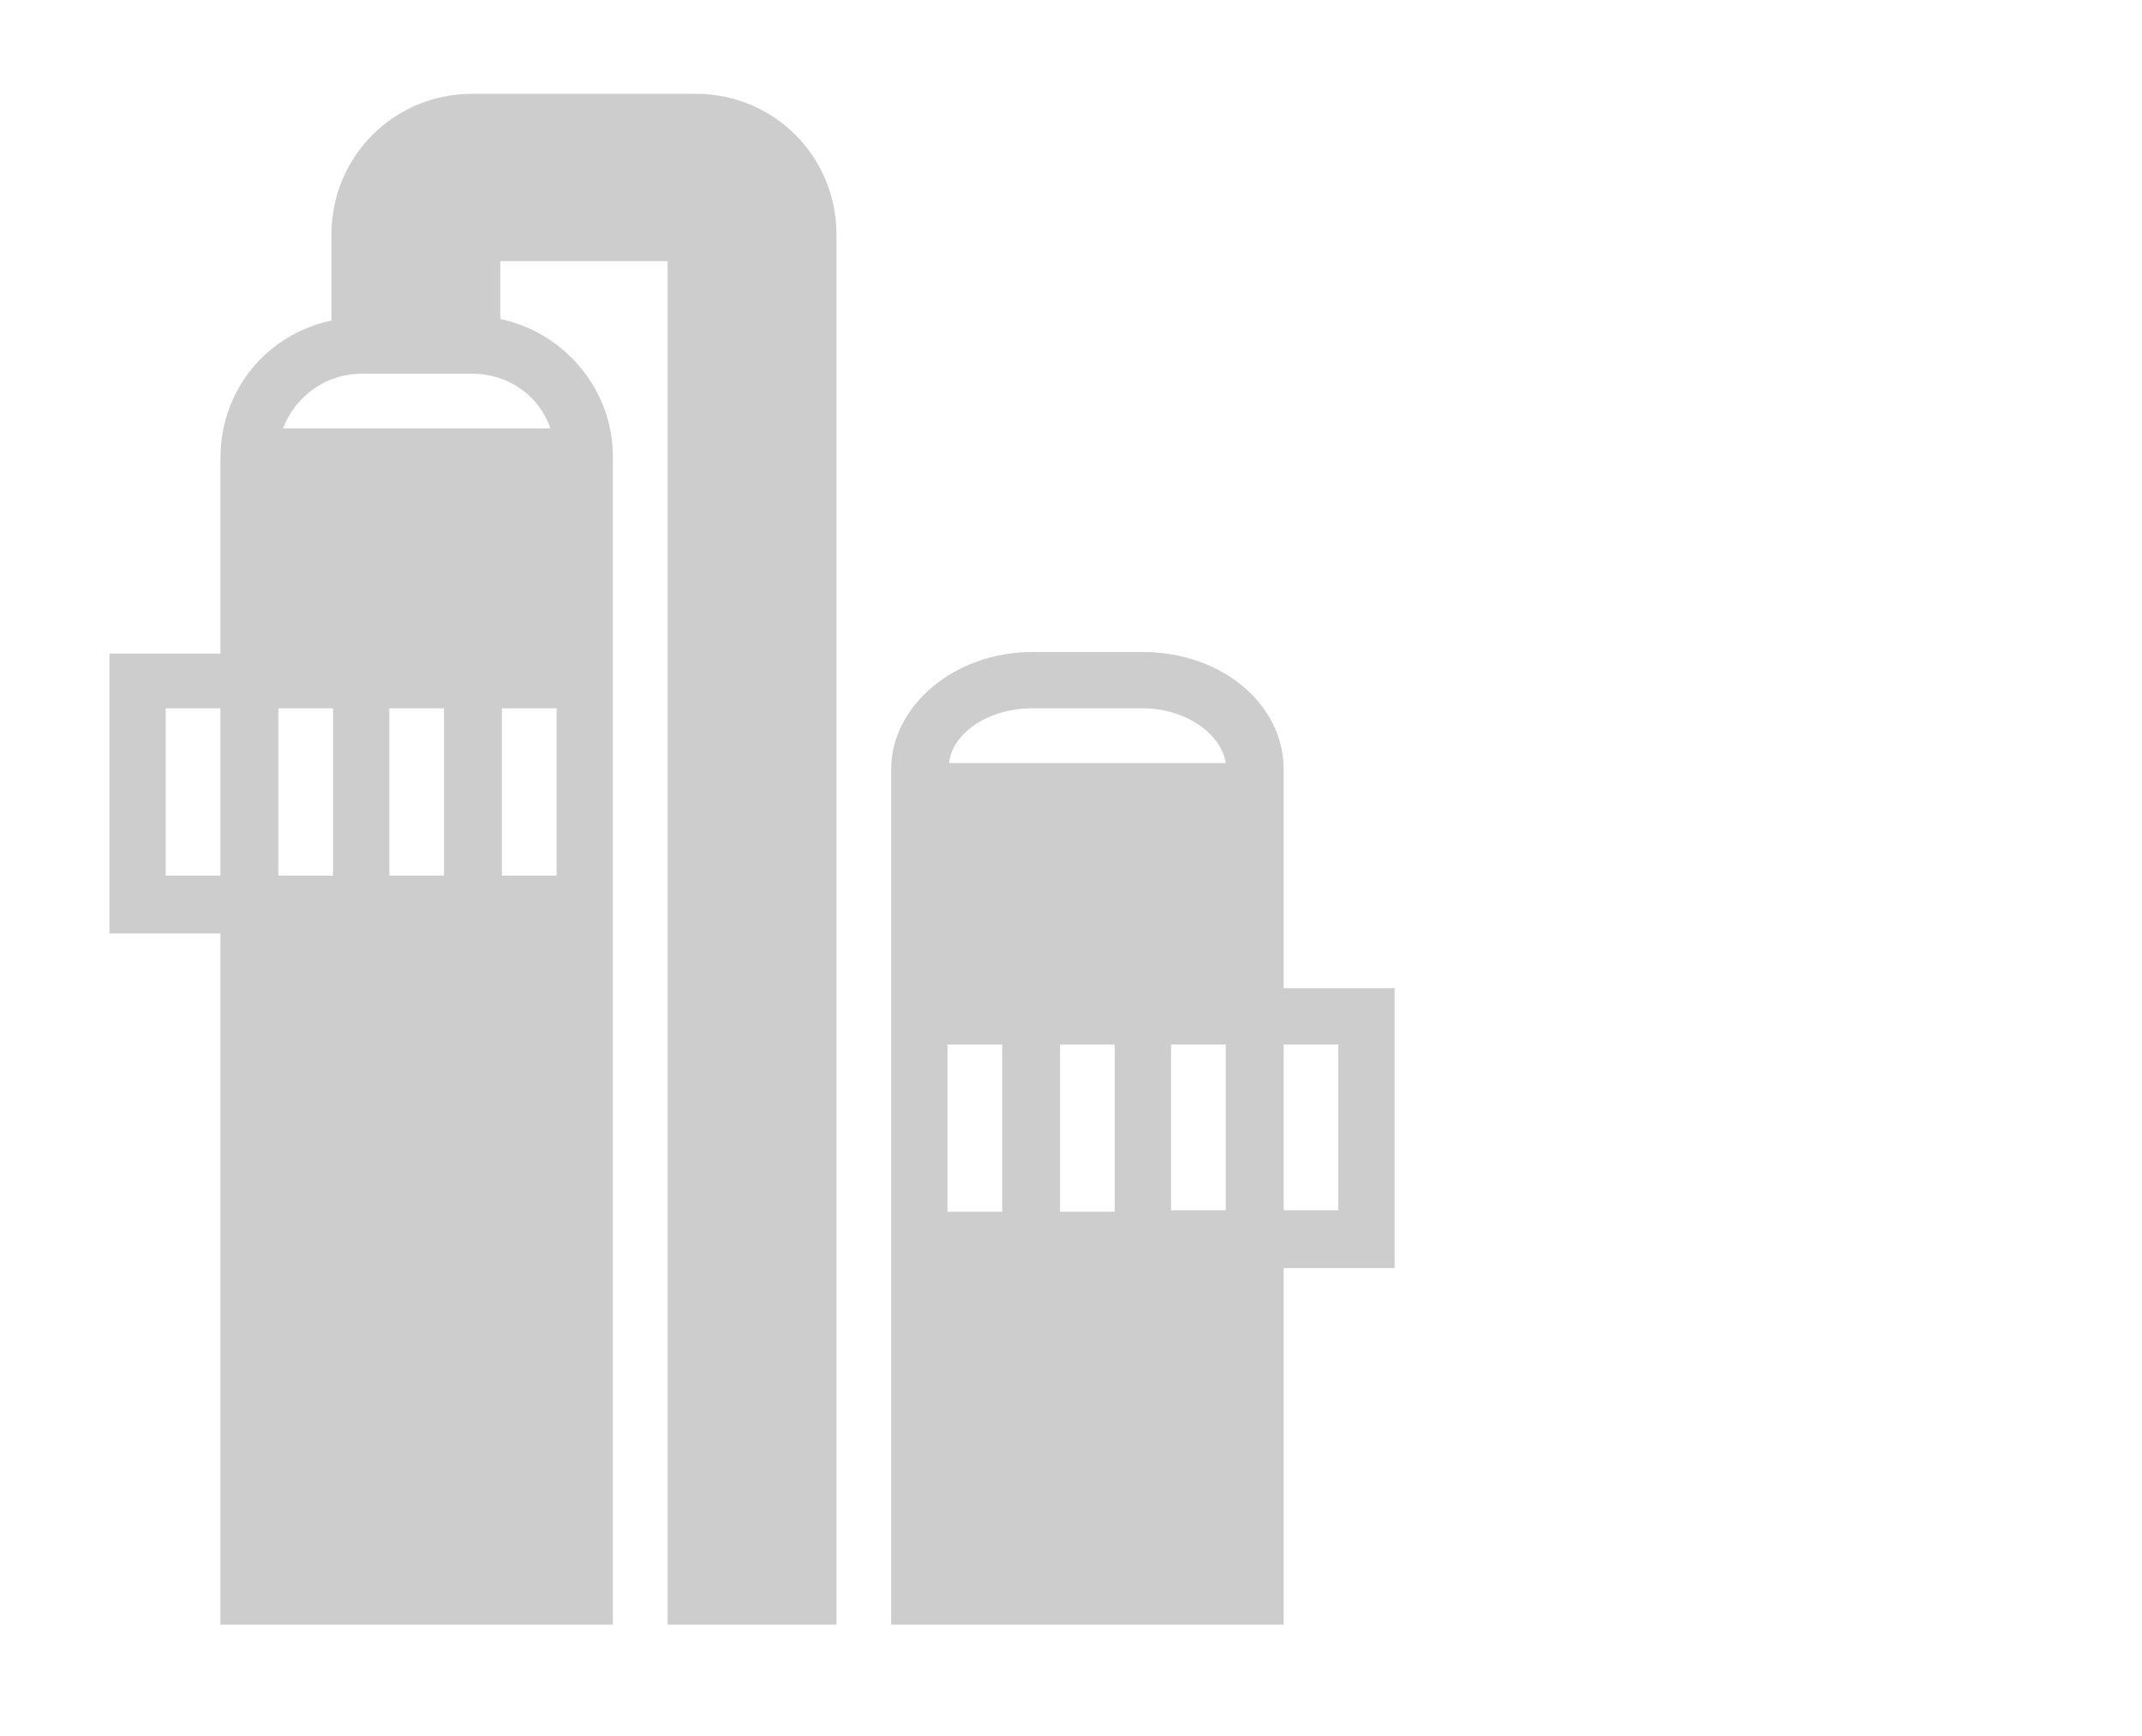 <?xml version="1.0" encoding="UTF-8"?>
<!-- Generator: Adobe Illustrator 28.1.0, SVG Export Plug-In . SVG Version: 6.00 Build 0)  -->
<svg xmlns="http://www.w3.org/2000/svg" xmlns:xlink="http://www.w3.org/1999/xlink" version="1.1" id="Layer_1" x="0px" y="0px" viewBox="0 0 137 111" style="enable-background:new 0 0 137 111;" xml:space="preserve">
<style type="text/css">
	.st0{clip-path:url(#SVGID_00000155118605030318130770000005154789456050055597_);}
	.st1{fill:#CECDCD;}
	.st2{fill:none;}
</style>
<g id="Towers">
	<g id="Group_10">
		<g>
			<defs>
				<rect id="SVGID_1_" x="7" y="6" width="82.2" height="97.9"></rect>
			</defs>
			<clipPath id="SVGID_00000060722874154647420680000014811074227866588555_">
				<use xlink:href="#SVGID_1_" style="overflow:visible;"></use>
			</clipPath>
			<g style="clip-path:url(#SVGID_00000060722874154647420680000014811074227866588555_);">
				<g id="Group_9">
					<path id="Path_39" class="st1" d="M35.2,27.4H18.1c0.8-2.1,2.8-3.5,5-3.5h7.1C32.5,23.9,34.5,25.3,35.2,27.4 M35.6,56h-3.5       V45.3h3.5C35.6,45.3,35.6,56,35.6,56z M24.9,45.3h3.5V56h-3.5V45.3z M17.8,45.3h3.5V56h-3.5V45.3z M14.1,56h-3.5V45.3h3.5       C14.1,45.3,14.1,56,14.1,56z M44.5,6H30.2c-5,0-9,4-9,9v5.5c-4.2,0.9-7.1,4.5-7.1,8.8v12.5H7v17.9h7.1v44.3h25.1V29.2       c0-4.2-3-7.9-7.2-8.8v-3.7h10.7v87.2h10.8V15C53.5,10,49.5,6,44.5,6 M85.6,77.4h-3.5V66.8h3.5L85.6,77.4L85.6,77.4z M78.4,77.4       h-3.5V66.8h3.5V77.4z M67.8,66.8h3.5v10.7h-3.5V66.8z M60.6,66.8h3.5v10.7h-3.5C60.6,77.4,60.6,66.8,60.6,66.8z M66,45.3h7.1       c2.7,0,5,1.6,5.3,3.5H60.7C60.9,46.9,63.2,45.3,66,45.3 M82.1,63.2V49.2c0-4.2-4-7.5-9-7.5H66c-4.9,0-9,3.4-9,7.5v54.7h25.1       V81.1h7.2V63.2L82.1,63.2L82.1,63.2z"></path>
				</g>
			</g>
		</g>
	</g>
	<rect id="Rectangle_88" class="st2" width="137" height="111"></rect>
</g>
</svg>
